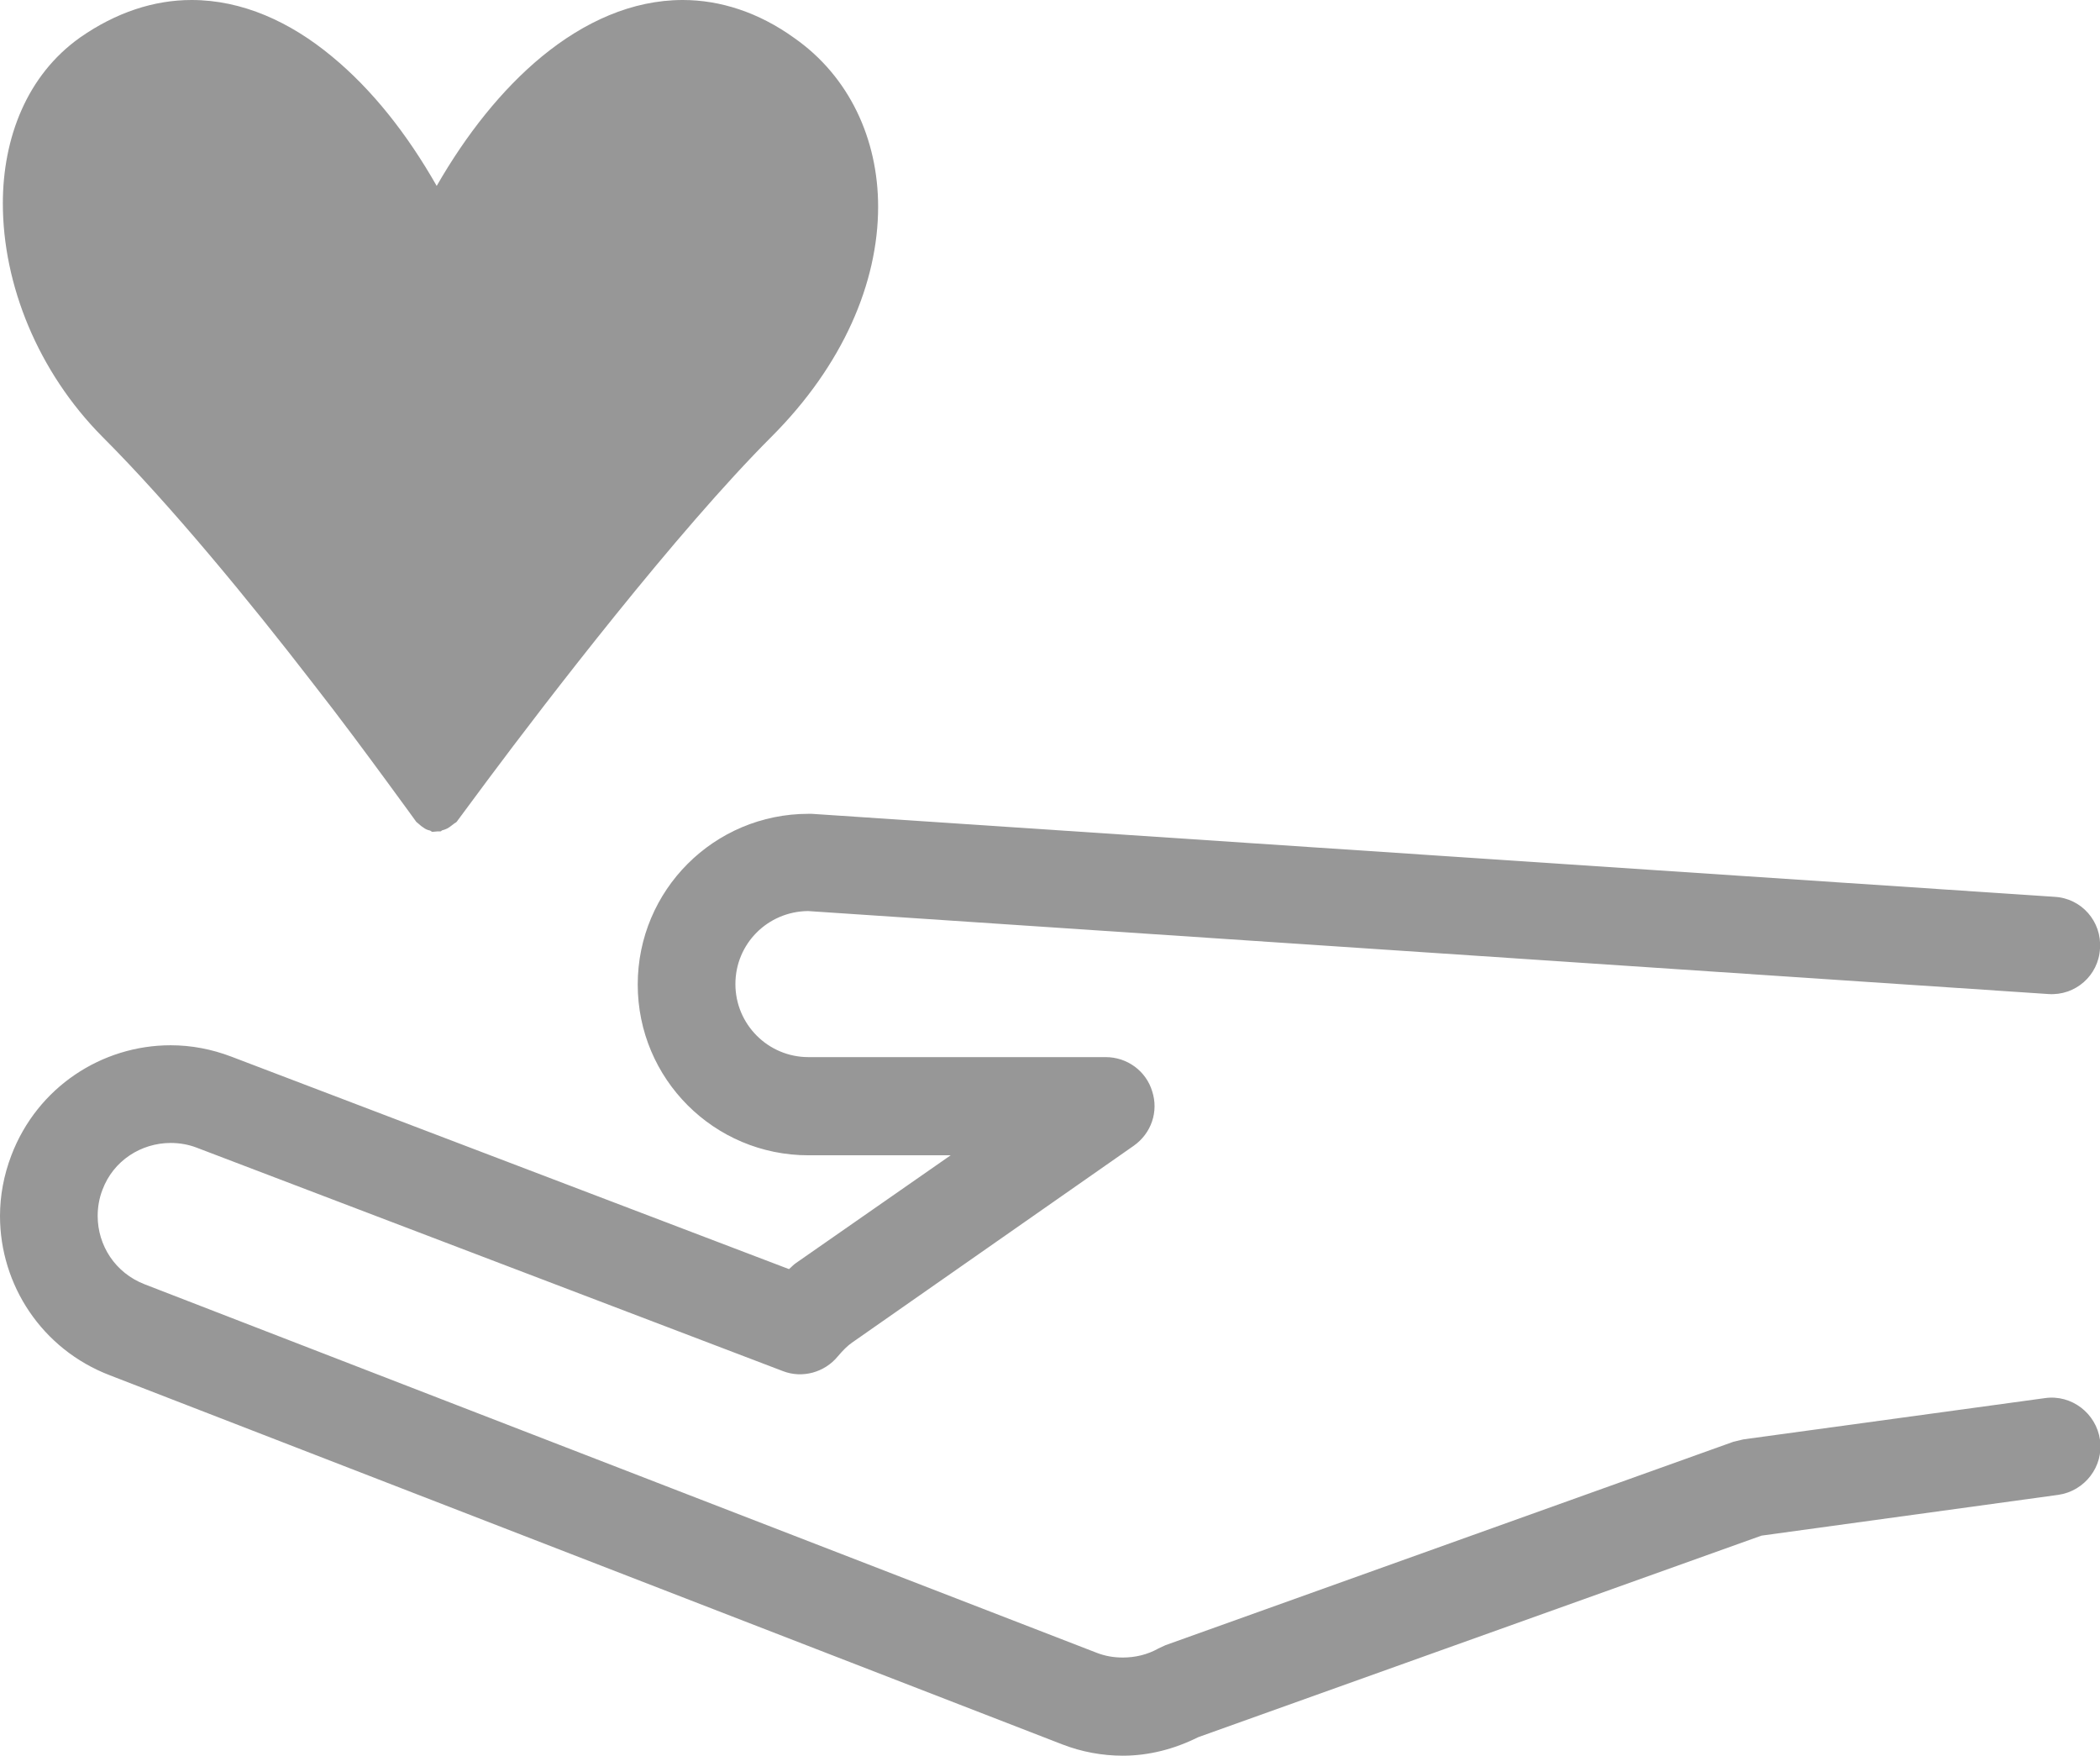 <?xml version="1.0" encoding="UTF-8"?><svg id="_レイヤー_2" xmlns="http://www.w3.org/2000/svg" width="44.29" height="37.02" viewBox="0 0 44.29 37.02"><g id="_レイヤー_1-2"><path d="M2.32,29h0s20.08,7.78,20.08,7.78h0c.41.16.85.24,1.28.24.55,0,1.09-.14,1.59-.39h0s11.88-4.25,11.88-4.25l6.26-.86c.56-.08.96-.6.88-1.16-.08-.56-.6-.96-1.16-.88l-6.36.87-.21.05-11.98,4.29-.15.07c-.23.13-.49.19-.75.19-.19,0-.37-.03-.55-.1L3.05,27.08h0c-.62-.24-.99-.82-.99-1.44,0-.18.03-.37.1-.55.23-.62.82-.99,1.44-.99.18,0,.37.03.55.1l12.36,4.71c.41.16.88.03,1.16-.31.11-.13.2-.22.3-.29l5.94-4.15c.37-.26.53-.72.39-1.15-.13-.43-.53-.72-.98-.72h-6.27c-.85,0-1.54-.69-1.54-1.54,0-.85.68-1.53,1.53-1.54l26.16,1.75c.57.04,1.06-.39,1.09-.96.04-.57-.39-1.06-.96-1.09h0s-26.21-1.75-26.21-1.75h-.07c-1.99,0-3.6,1.61-3.6,3.6,0,1.99,1.61,3.6,3.6,3.6h3l-3.26,2.27c-.06.04-.1.09-.15.13l-11.76-4.48c-.42-.16-.85-.24-1.28-.24-1.45,0-2.81.88-3.36,2.32C.08,24.78,0,25.21,0,25.64c0,1.45.88,2.81,2.32,3.36h0Z" style="fill:#979797;"/><path d="M.06,4.29c0,1.71.74,3.55,2.1,4.92,1.45,1.45,3.12,3.49,4.41,5.16.65.83,1.2,1.58,1.59,2.11.39.53.62.85.62.85.02.02.04.03.06.05.03.03.06.05.09.07.04.03.08.05.13.06.02,0,.04.03.06.03.04,0,.08-.01.11-.01.02,0,.04,0,.06,0,.01,0,.02-.01.03-.02.08-.02.14-.05.2-.1.01-.01.03-.02.04-.03.02-.02.05-.03.07-.05,0,0,.25-.34.66-.89,1.23-1.65,3.98-5.23,5.98-7.23,1.51-1.51,2.25-3.25,2.25-4.85,0-1.43-.61-2.75-1.77-3.56C16,.26,15.19,0,14.4,0c-1.07,0-2.08.46-2.97,1.19-.85.7-1.6,1.65-2.22,2.73-.62-1.09-1.36-2.03-2.21-2.73C6.12.46,5.11,0,4.04,0c-.79,0-1.59.26-2.35.79C.56,1.59.06,2.92.06,4.29H.06Z" style="fill:#979797;"/></g></svg>